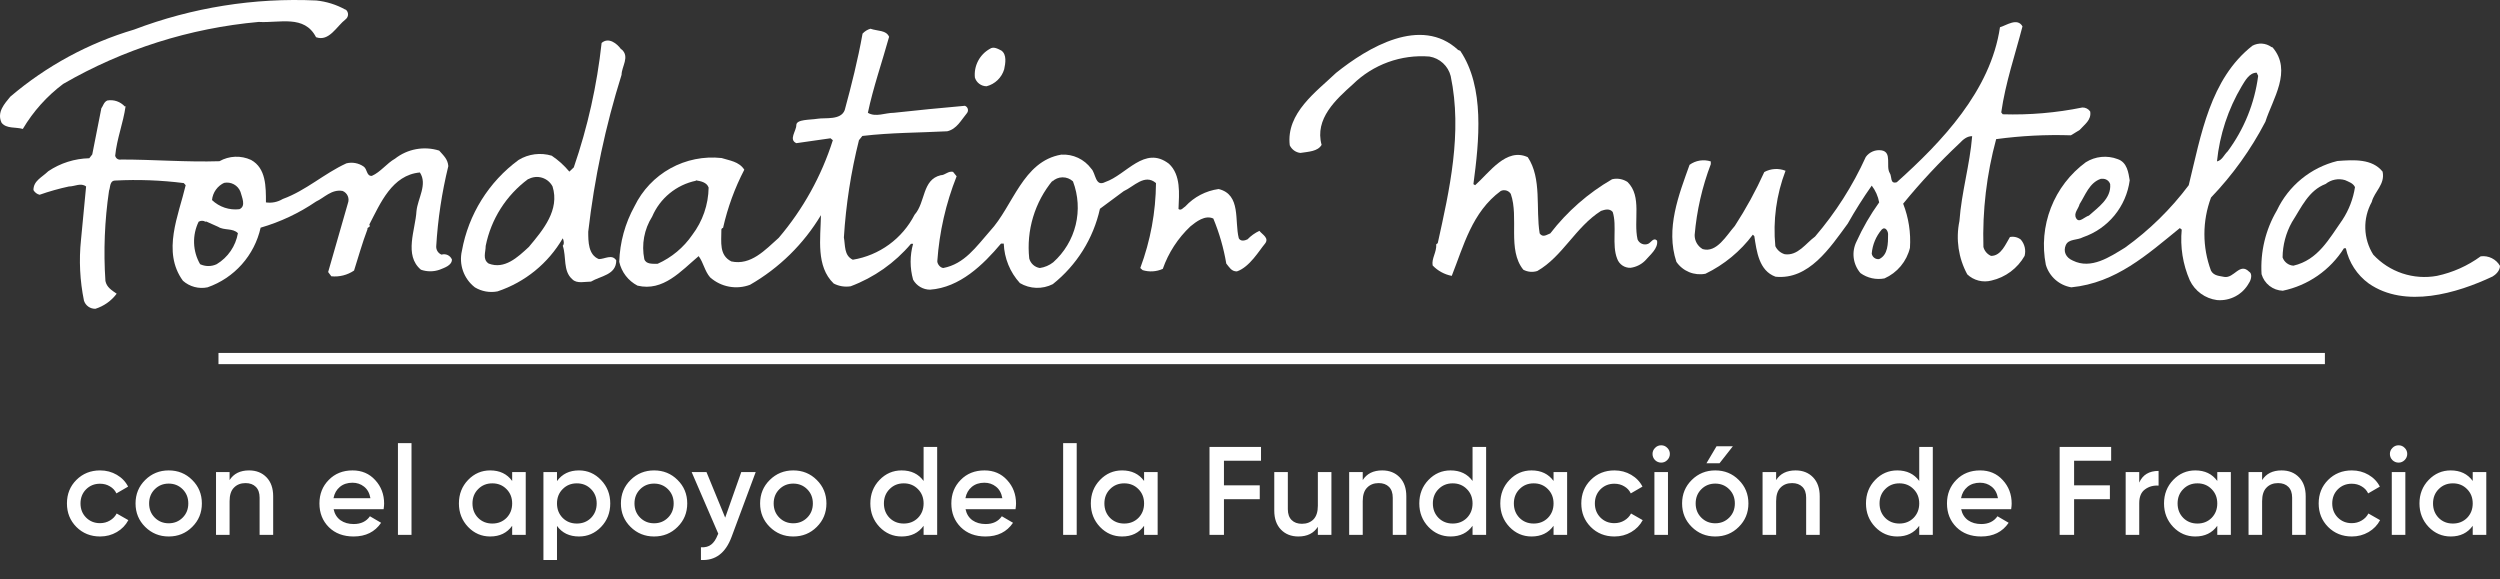 <svg width="617" height="143" viewBox="0 0 617 143" fill="none" xmlns="http://www.w3.org/2000/svg">
<rect x="0" y="0" width="617" height="143" fill="#333333" stroke="none"/>
<path d="M24.703 132.403C22.368 132.403 20.415 131.618 18.845 130.047C17.294 128.476 16.52 126.544 16.52 124.25C16.52 121.935 17.294 120.003 18.845 118.453C20.415 116.882 22.368 116.097 24.703 116.097C26.212 116.097 27.587 116.459 28.826 117.182C30.067 117.905 30.997 118.877 31.616 120.096L28.733 121.77C28.382 121.026 27.845 120.447 27.122 120.034C26.419 119.6 25.602 119.383 24.672 119.383C23.308 119.383 22.162 119.848 21.232 120.778C20.322 121.708 19.867 122.865 19.867 124.25C19.867 125.635 20.322 126.792 21.232 127.722C22.162 128.652 23.308 129.117 24.672 129.117C25.582 129.117 26.398 128.9 27.122 128.466C27.866 128.032 28.424 127.453 28.796 126.73L31.678 128.373C31.017 129.613 30.067 130.595 28.826 131.318C27.587 132.041 26.212 132.403 24.703 132.403ZM41.637 132.403C39.364 132.403 37.432 131.618 35.84 130.047C34.249 128.476 33.453 126.544 33.453 124.25C33.453 121.956 34.249 120.024 35.84 118.453C37.432 116.882 39.364 116.097 41.637 116.097C43.931 116.097 45.864 116.882 47.434 118.453C49.026 120.024 49.821 121.956 49.821 124.25C49.821 126.544 49.026 128.476 47.434 130.047C45.864 131.618 43.931 132.403 41.637 132.403ZM38.196 127.753C39.126 128.683 40.273 129.148 41.637 129.148C43.001 129.148 44.148 128.683 45.078 127.753C46.008 126.823 46.473 125.655 46.473 124.25C46.473 122.845 46.008 121.677 45.078 120.747C44.148 119.817 43.001 119.352 41.637 119.352C40.273 119.352 39.126 119.817 38.196 120.747C37.266 121.677 36.801 122.845 36.801 124.25C36.801 125.655 37.266 126.823 38.196 127.753ZM61.467 116.097C63.244 116.097 64.68 116.665 65.776 117.802C66.871 118.939 67.419 120.499 67.419 122.483V132H64.071V122.824C64.071 121.667 63.761 120.778 63.141 120.158C62.521 119.538 61.673 119.228 60.599 119.228C59.421 119.228 58.47 119.6 57.747 120.344C57.023 121.067 56.662 122.183 56.662 123.692V132H53.314V116.5H56.662V118.484C57.674 116.893 59.276 116.097 61.467 116.097ZM82.339 125.676C82.587 126.854 83.155 127.763 84.044 128.404C84.932 129.024 86.017 129.334 87.299 129.334C89.076 129.334 90.409 128.693 91.298 127.412L94.057 129.024C92.527 131.277 90.264 132.403 87.268 132.403C84.746 132.403 82.711 131.638 81.161 130.109C79.611 128.559 78.836 126.606 78.836 124.25C78.836 121.935 79.6 120.003 81.13 118.453C82.659 116.882 84.622 116.097 87.02 116.097C89.293 116.097 91.153 116.893 92.6 118.484C94.067 120.075 94.801 122.008 94.801 124.281C94.801 124.632 94.759 125.097 94.677 125.676H82.339ZM82.308 122.948H91.422C91.194 121.687 90.667 120.737 89.841 120.096C89.035 119.455 88.084 119.135 86.989 119.135C85.749 119.135 84.715 119.476 83.889 120.158C83.062 120.84 82.535 121.77 82.308 122.948ZM98.212 132V109.37H101.56V132H98.212ZM126.403 116.5H129.751V132H126.403V129.768C125.142 131.525 123.334 132.403 120.978 132.403C118.849 132.403 117.031 131.618 115.522 130.047C114.013 128.456 113.259 126.523 113.259 124.25C113.259 121.956 114.013 120.024 115.522 118.453C117.031 116.882 118.849 116.097 120.978 116.097C123.334 116.097 125.142 116.965 126.403 118.701V116.5ZM118.002 127.815C118.932 128.745 120.1 129.21 121.505 129.21C122.91 129.21 124.078 128.745 125.008 127.815C125.938 126.864 126.403 125.676 126.403 124.25C126.403 122.824 125.938 121.646 125.008 120.716C124.078 119.765 122.91 119.29 121.505 119.29C120.1 119.29 118.932 119.765 118.002 120.716C117.072 121.646 116.607 122.824 116.607 124.25C116.607 125.676 117.072 126.864 118.002 127.815ZM142.891 116.097C145.02 116.097 146.839 116.893 148.347 118.484C149.856 120.055 150.61 121.977 150.61 124.25C150.61 126.544 149.856 128.476 148.347 130.047C146.839 131.618 145.02 132.403 142.891 132.403C140.535 132.403 138.727 131.535 137.466 129.799V138.2H134.118V116.5H137.466V118.732C138.727 116.975 140.535 116.097 142.891 116.097ZM138.861 127.815C139.791 128.745 140.959 129.21 142.364 129.21C143.77 129.21 144.937 128.745 145.867 127.815C146.797 126.864 147.262 125.676 147.262 124.25C147.262 122.824 146.797 121.646 145.867 120.716C144.937 119.765 143.77 119.29 142.364 119.29C140.959 119.29 139.791 119.765 138.861 120.716C137.931 121.646 137.466 122.824 137.466 124.25C137.466 125.676 137.931 126.864 138.861 127.815ZM161.426 132.403C159.152 132.403 157.22 131.618 155.629 130.047C154.037 128.476 153.242 126.544 153.242 124.25C153.242 121.956 154.037 120.024 155.629 118.453C157.22 116.882 159.152 116.097 161.426 116.097C163.72 116.097 165.652 116.882 167.223 118.453C168.814 120.024 169.61 121.956 169.61 124.25C169.61 126.544 168.814 128.476 167.223 130.047C165.652 131.618 163.72 132.403 161.426 132.403ZM157.985 127.753C158.915 128.683 160.062 129.148 161.426 129.148C162.79 129.148 163.937 128.683 164.867 127.753C165.797 126.823 166.262 125.655 166.262 124.25C166.262 122.845 165.797 121.677 164.867 120.747C163.937 119.817 162.79 119.352 161.426 119.352C160.062 119.352 158.915 119.817 157.985 120.747C157.055 121.677 156.59 122.845 156.59 124.25C156.59 125.655 157.055 126.823 157.985 127.753ZM182.944 116.5H186.509L180.557 132.496C179.069 136.505 176.547 138.407 172.993 138.2V135.069C174.047 135.131 174.894 134.904 175.535 134.387C176.175 133.891 176.702 133.106 177.116 132.031L177.271 131.721L170.699 116.5H174.357L178.976 127.753L182.944 116.5ZM195.778 132.403C193.504 132.403 191.572 131.618 189.981 130.047C188.389 128.476 187.594 126.544 187.594 124.25C187.594 121.956 188.389 120.024 189.981 118.453C191.572 116.882 193.504 116.097 195.778 116.097C198.072 116.097 200.004 116.882 201.575 118.453C203.166 120.024 203.962 121.956 203.962 124.25C203.962 126.544 203.166 128.476 201.575 130.047C200.004 131.618 198.072 132.403 195.778 132.403ZM192.337 127.753C193.267 128.683 194.414 129.148 195.778 129.148C197.142 129.148 198.289 128.683 199.219 127.753C200.149 126.823 200.614 125.655 200.614 124.25C200.614 122.845 200.149 121.677 199.219 120.747C198.289 119.817 197.142 119.352 195.778 119.352C194.414 119.352 193.267 119.817 192.337 120.747C191.407 121.677 190.942 122.845 190.942 124.25C190.942 125.655 191.407 126.823 192.337 127.753ZM227.945 110.3H231.293V132H227.945V129.768C226.684 131.525 224.876 132.403 222.52 132.403C220.391 132.403 218.573 131.618 217.064 130.047C215.555 128.456 214.801 126.523 214.801 124.25C214.801 121.956 215.555 120.024 217.064 118.453C218.573 116.882 220.391 116.097 222.52 116.097C224.876 116.097 226.684 116.965 227.945 118.701V110.3ZM219.544 127.815C220.474 128.745 221.642 129.21 223.047 129.21C224.452 129.21 225.62 128.745 226.55 127.815C227.48 126.864 227.945 125.676 227.945 124.25C227.945 122.824 227.48 121.646 226.55 120.716C225.62 119.765 224.452 119.29 223.047 119.29C221.642 119.29 220.474 119.765 219.544 120.716C218.614 121.646 218.149 122.824 218.149 124.25C218.149 125.676 218.614 126.864 219.544 127.815ZM238.295 125.676C238.543 126.854 239.112 127.763 240 128.404C240.889 129.024 241.974 129.334 243.255 129.334C245.033 129.334 246.366 128.693 247.254 127.412L250.013 129.024C248.484 131.277 246.221 132.403 243.224 132.403C240.703 132.403 238.667 131.638 237.117 130.109C235.567 128.559 234.792 126.606 234.792 124.25C234.792 121.935 235.557 120.003 237.086 118.453C238.616 116.882 240.579 116.097 242.976 116.097C245.25 116.097 247.11 116.893 248.556 118.484C250.024 120.075 250.757 122.008 250.757 124.281C250.757 124.632 250.716 125.097 250.633 125.676H238.295ZM238.264 122.948H247.378C247.151 121.687 246.624 120.737 245.797 120.096C244.991 119.455 244.041 119.135 242.945 119.135C241.705 119.135 240.672 119.476 239.845 120.158C239.019 120.84 238.492 121.77 238.264 122.948ZM262.383 132V109.37H265.731V132H262.383ZM282.36 116.5H285.708V132H282.36V129.768C281.099 131.525 279.291 132.403 276.935 132.403C274.806 132.403 272.987 131.618 271.479 130.047C269.97 128.456 269.216 126.523 269.216 124.25C269.216 121.956 269.97 120.024 271.479 118.453C272.987 116.882 274.806 116.097 276.935 116.097C279.291 116.097 281.099 116.965 282.36 118.701V116.5ZM273.959 127.815C274.889 128.745 276.056 129.21 277.462 129.21C278.867 129.21 280.035 128.745 280.965 127.815C281.895 126.864 282.36 125.676 282.36 124.25C282.36 122.824 281.895 121.646 280.965 120.716C280.035 119.765 278.867 119.29 277.462 119.29C276.056 119.29 274.889 119.765 273.959 120.716C273.029 121.646 272.564 122.824 272.564 124.25C272.564 125.676 273.029 126.864 273.959 127.815ZM311.217 113.71H302.072V119.786H310.907V123.196H302.072V132H298.507V110.3H311.217V113.71ZM325.247 116.5H328.595V132H325.247V130.016C324.234 131.607 322.632 132.403 320.442 132.403C318.664 132.403 317.228 131.835 316.133 130.698C315.037 129.561 314.49 128.001 314.49 126.017V116.5H317.838V125.676C317.838 126.833 318.148 127.722 318.768 128.342C319.388 128.962 320.235 129.272 321.31 129.272C322.488 129.272 323.438 128.91 324.162 128.187C324.885 127.443 325.247 126.317 325.247 124.808V116.5ZM341.128 116.097C342.905 116.097 344.341 116.665 345.437 117.802C346.532 118.939 347.08 120.499 347.08 122.483V132H343.732V122.824C343.732 121.667 343.422 120.778 342.802 120.158C342.182 119.538 341.334 119.228 340.26 119.228C339.082 119.228 338.131 119.6 337.408 120.344C336.684 121.067 336.323 122.183 336.323 123.692V132H332.975V116.5H336.323V118.484C337.335 116.893 338.937 116.097 341.128 116.097ZM363.426 110.3H366.774V132H363.426V129.768C362.165 131.525 360.357 132.403 358.001 132.403C355.872 132.403 354.053 131.618 352.545 130.047C351.036 128.456 350.282 126.523 350.282 124.25C350.282 121.956 351.036 120.024 352.545 118.453C354.053 116.882 355.872 116.097 358.001 116.097C360.357 116.097 362.165 116.965 363.426 118.701V110.3ZM355.025 127.815C355.955 128.745 357.122 129.21 358.528 129.21C359.933 129.21 361.101 128.745 362.031 127.815C362.961 126.864 363.426 125.676 363.426 124.25C363.426 122.824 362.961 121.646 362.031 120.716C361.101 119.765 359.933 119.29 358.528 119.29C357.122 119.29 355.955 119.765 355.025 120.716C354.095 121.646 353.63 122.824 353.63 124.25C353.63 125.676 354.095 126.864 355.025 127.815ZM383.417 116.5H386.765V132H383.417V129.768C382.156 131.525 380.348 132.403 377.992 132.403C375.863 132.403 374.045 131.618 372.536 130.047C371.027 128.456 370.273 126.523 370.273 124.25C370.273 121.956 371.027 120.024 372.536 118.453C374.045 116.882 375.863 116.097 377.992 116.097C380.348 116.097 382.156 116.965 383.417 118.701V116.5ZM375.016 127.815C375.946 128.745 377.114 129.21 378.519 129.21C379.924 129.21 381.092 128.745 382.022 127.815C382.952 126.864 383.417 125.676 383.417 124.25C383.417 122.824 382.952 121.646 382.022 120.716C381.092 119.765 379.924 119.29 378.519 119.29C377.114 119.29 375.946 119.765 375.016 120.716C374.086 121.646 373.621 122.824 373.621 124.25C373.621 125.676 374.086 126.864 375.016 127.815ZM398.449 132.403C396.113 132.403 394.16 131.618 392.59 130.047C391.04 128.476 390.265 126.544 390.265 124.25C390.265 121.935 391.04 120.003 392.59 118.453C394.16 116.882 396.113 116.097 398.449 116.097C399.957 116.097 401.332 116.459 402.572 117.182C403.812 117.905 404.742 118.877 405.362 120.096L402.479 121.77C402.127 121.026 401.59 120.447 400.867 120.034C400.164 119.6 399.348 119.383 398.418 119.383C397.054 119.383 395.907 119.848 394.977 120.778C394.067 121.708 393.613 122.865 393.613 124.25C393.613 125.635 394.067 126.792 394.977 127.722C395.907 128.652 397.054 129.117 398.418 129.117C399.327 129.117 400.143 128.9 400.867 128.466C401.611 128.032 402.169 127.453 402.541 126.73L405.424 128.373C404.762 129.613 403.812 130.595 402.572 131.318C401.332 132.041 399.957 132.403 398.449 132.403ZM411.47 113.555C411.057 113.968 410.561 114.175 409.982 114.175C409.404 114.175 408.897 113.968 408.463 113.555C408.05 113.121 407.843 112.615 407.843 112.036C407.843 111.457 408.05 110.961 408.463 110.548C408.877 110.114 409.383 109.897 409.982 109.897C410.582 109.897 411.088 110.114 411.501 110.548C411.915 110.961 412.121 111.457 412.121 112.036C412.121 112.615 411.904 113.121 411.47 113.555ZM408.308 132V116.5H411.656V132H408.308ZM421.155 114.33H424.379L427.665 110.145H423.635L421.155 114.33ZM423.325 132.403C421.051 132.403 419.119 131.618 417.528 130.047C415.936 128.476 415.141 126.544 415.141 124.25C415.141 121.956 415.936 120.024 417.528 118.453C419.119 116.882 421.051 116.097 423.325 116.097C425.619 116.097 427.551 116.882 429.122 118.453C430.713 120.024 431.509 121.956 431.509 124.25C431.509 126.544 430.713 128.476 429.122 130.047C427.551 131.618 425.619 132.403 423.325 132.403ZM419.884 127.753C420.814 128.683 421.961 129.148 423.325 129.148C424.689 129.148 425.836 128.683 426.766 127.753C427.696 126.823 428.161 125.655 428.161 124.25C428.161 122.845 427.696 121.677 426.766 120.747C425.836 119.817 424.689 119.352 423.325 119.352C421.961 119.352 420.814 119.817 419.884 120.747C418.954 121.677 418.489 122.845 418.489 124.25C418.489 125.655 418.954 126.823 419.884 127.753ZM443.154 116.097C444.931 116.097 446.368 116.665 447.463 117.802C448.558 118.939 449.106 120.499 449.106 122.483V132H445.758V122.824C445.758 121.667 445.448 120.778 444.828 120.158C444.208 119.538 443.361 119.228 442.286 119.228C441.108 119.228 440.157 119.6 439.434 120.344C438.711 121.067 438.349 122.183 438.349 123.692V132H435.001V116.5H438.349V118.484C439.362 116.893 440.963 116.097 443.154 116.097ZM473.667 110.3H477.015V132H473.667V129.768C472.406 131.525 470.598 132.403 468.242 132.403C466.113 132.403 464.295 131.618 462.786 130.047C461.277 128.456 460.523 126.523 460.523 124.25C460.523 121.956 461.277 120.024 462.786 118.453C464.295 116.882 466.113 116.097 468.242 116.097C470.598 116.097 472.406 116.965 473.667 118.701V110.3ZM465.266 127.815C466.196 128.745 467.364 129.21 468.769 129.21C470.174 129.21 471.342 128.745 472.272 127.815C473.202 126.864 473.667 125.676 473.667 124.25C473.667 122.824 473.202 121.646 472.272 120.716C471.342 119.765 470.174 119.29 468.769 119.29C467.364 119.29 466.196 119.765 465.266 120.716C464.336 121.646 463.871 122.824 463.871 124.25C463.871 125.676 464.336 126.864 465.266 127.815ZM484.017 125.676C484.265 126.854 484.834 127.763 485.722 128.404C486.611 129.024 487.696 129.334 488.977 129.334C490.755 129.334 492.088 128.693 492.976 127.412L495.735 129.024C494.206 131.277 491.943 132.403 488.946 132.403C486.425 132.403 484.389 131.638 482.839 130.109C481.289 128.559 480.514 126.606 480.514 124.25C480.514 121.935 481.279 120.003 482.808 118.453C484.338 116.882 486.301 116.097 488.698 116.097C490.972 116.097 492.832 116.893 494.278 118.484C495.746 120.075 496.479 122.008 496.479 124.281C496.479 124.632 496.438 125.097 496.355 125.676H484.017ZM483.986 122.948H493.1C492.873 121.687 492.346 120.737 491.519 120.096C490.713 119.455 489.763 119.135 488.667 119.135C487.427 119.135 486.394 119.476 485.567 120.158C484.741 120.84 484.214 121.77 483.986 122.948ZM521.032 113.71H511.887V119.786H520.722V123.196H511.887V132H508.322V110.3H521.032V113.71ZM527.963 119.104C528.811 117.182 530.402 116.221 532.737 116.221V119.848C531.456 119.765 530.34 120.075 529.389 120.778C528.439 121.46 527.963 122.597 527.963 124.188V132H524.615V116.5H527.963V119.104ZM547.225 116.5H550.573V132H547.225V129.768C545.965 131.525 544.156 132.403 541.8 132.403C539.672 132.403 537.853 131.618 536.344 130.047C534.836 128.456 534.081 126.523 534.081 124.25C534.081 121.956 534.836 120.024 536.344 118.453C537.853 116.882 539.672 116.097 541.8 116.097C544.156 116.097 545.965 116.965 547.225 118.701V116.5ZM538.824 127.815C539.754 128.745 540.922 129.21 542.327 129.21C543.733 129.21 544.9 128.745 545.83 127.815C546.76 126.864 547.225 125.676 547.225 124.25C547.225 122.824 546.76 121.646 545.83 120.716C544.9 119.765 543.733 119.29 542.327 119.29C540.922 119.29 539.754 119.765 538.824 120.716C537.894 121.646 537.429 122.824 537.429 124.25C537.429 125.676 537.894 126.864 538.824 127.815ZM563.094 116.097C564.871 116.097 566.308 116.665 567.403 117.802C568.498 118.939 569.046 120.499 569.046 122.483V132H565.698V122.824C565.698 121.667 565.388 120.778 564.768 120.158C564.148 119.538 563.301 119.228 562.226 119.228C561.048 119.228 560.097 119.6 559.374 120.344C558.651 121.067 558.289 122.183 558.289 123.692V132H554.941V116.5H558.289V118.484C559.302 116.893 560.903 116.097 563.094 116.097ZM580.432 132.403C578.097 132.403 576.144 131.618 574.573 130.047C573.023 128.476 572.248 126.544 572.248 124.25C572.248 121.935 573.023 120.003 574.573 118.453C576.144 116.882 578.097 116.097 580.432 116.097C581.941 116.097 583.315 116.459 584.555 117.182C585.795 117.905 586.725 118.877 587.345 120.096L584.462 121.77C584.111 121.026 583.573 120.447 582.85 120.034C582.147 119.6 581.331 119.383 580.401 119.383C579.037 119.383 577.89 119.848 576.96 120.778C576.051 121.708 575.596 122.865 575.596 124.25C575.596 125.635 576.051 126.792 576.96 127.722C577.89 128.652 579.037 129.117 580.401 129.117C581.31 129.117 582.127 128.9 582.85 128.466C583.594 128.032 584.152 127.453 584.524 126.73L587.407 128.373C586.746 129.613 585.795 130.595 584.555 131.318C583.315 132.041 581.941 132.403 580.432 132.403ZM593.454 113.555C593.04 113.968 592.544 114.175 591.966 114.175C591.387 114.175 590.881 113.968 590.447 113.555C590.033 113.121 589.827 112.615 589.827 112.036C589.827 111.457 590.033 110.961 590.447 110.548C590.86 110.114 591.366 109.897 591.966 109.897C592.565 109.897 593.071 110.114 593.485 110.548C593.898 110.961 594.105 111.457 594.105 112.036C594.105 112.615 593.888 113.121 593.454 113.555ZM590.292 132V116.5H593.64V132H590.292ZM610.268 116.5H613.616V132H610.268V129.768C609.007 131.525 607.199 132.403 604.843 132.403C602.714 132.403 600.896 131.618 599.387 130.047C597.878 128.456 597.124 126.523 597.124 124.25C597.124 121.956 597.878 120.024 599.387 118.453C600.896 116.882 602.714 116.097 604.843 116.097C607.199 116.097 609.007 116.965 610.268 118.701V116.5ZM601.867 127.815C602.797 128.745 603.965 129.21 605.37 129.21C606.775 129.21 607.943 128.745 608.873 127.815C609.803 126.864 610.268 125.676 610.268 124.25C610.268 122.824 609.803 121.646 608.873 120.716C607.943 119.765 606.775 119.29 605.37 119.29C603.965 119.29 602.797 119.765 601.867 120.716C600.937 121.646 600.472 122.824 600.472 124.25C600.472 125.676 600.937 126.864 601.867 127.815Z" fill="white"/>
<path d="M85.336 2.373C85.511 2.516 85.652 2.695 85.749 2.899C85.847 3.103 85.897 3.326 85.897 3.552C85.897 3.778 85.847 4.001 85.749 4.205C85.652 4.409 85.511 4.589 85.336 4.731C83.03 6.513 81.249 10.338 78 9.185C75.118 3.578 68.987 5.727 63.851 5.412C46.843 6.941 30.372 12.163 15.59 20.714C11.574 23.727 8.191 27.502 5.633 31.823C3.852 31.299 1.598 31.823 0.393 30.303C-0.865 27.683 1.179 25.535 2.542 23.858C11.457 16.265 21.864 10.625 33.092 7.299C47.429 1.854 62.732 -0.59 78.052 0.12C80.573 0.374 83.016 1.141 85.231 2.373" fill="white"/>
<path d="M360.39 12.54C366.469 21.552 365.054 34.758 363.639 45.448L364.059 45.709C367.569 42.618 371.762 36.33 377.054 38.793C380.565 44.033 378.993 51.526 379.989 57.605C380.775 58.758 381.823 57.867 382.609 57.605C386.773 52.2 391.953 47.661 397.857 44.242C398.507 44.084 399.183 44.063 399.842 44.181C400.5 44.298 401.127 44.551 401.683 44.923C405.298 48.487 403.098 54.408 404.146 59.072C404.243 59.318 404.389 59.542 404.575 59.73C404.76 59.919 404.981 60.069 405.225 60.172C405.469 60.274 405.731 60.327 405.995 60.327C406.26 60.327 406.522 60.275 406.766 60.172C407.499 59.858 408.076 58.495 408.966 59.386C409.281 61.325 407.237 62.897 405.98 64.364C405.007 65.306 403.758 65.913 402.416 66.094C401.697 66.122 400.988 65.918 400.393 65.513C399.799 65.107 399.351 64.521 399.115 63.84C397.753 60.434 399.115 55.718 398.015 52.312C397.229 51.369 396.076 51.736 395.133 52.05C388.844 56.033 385.648 63.316 379.412 66.88C378.844 67.062 378.245 67.127 377.651 67.073C377.057 67.019 376.48 66.847 375.954 66.565C371.971 61.64 374.906 53.675 372.862 47.858C372.612 47.456 372.223 47.16 371.77 47.025C371.316 46.889 370.828 46.925 370.399 47.124C363.273 52.365 361.229 60.696 358.294 68.085C356.493 67.741 354.845 66.843 353.578 65.517C353.264 63.788 354.574 62.321 354.469 60.277L354.836 60.015C357.718 46.967 360.967 32.766 358.032 18.775C357.723 17.549 357.062 16.439 356.131 15.583C355.201 14.727 354.04 14.161 352.792 13.954C349.331 13.678 345.852 14.149 342.589 15.333C339.325 16.517 336.354 18.388 333.875 20.819C329.788 24.487 324.391 29.308 326.172 35.753C325.229 37.378 322.976 37.43 320.932 37.745C320.37 37.681 319.834 37.474 319.376 37.143C318.917 36.813 318.551 36.37 318.312 35.858C317.369 27.893 324.915 22.601 329.736 17.989C337.596 11.701 350.696 3.841 359.866 12.33" fill="white"/>
<path d="M573.784 87.105H53.922V89.87H573.784V87.105Z" fill="white"/>
<path d="M50.699 54.722C50.446 54.57 50.156 54.489 49.861 54.489C49.565 54.489 49.275 54.57 49.022 54.722C48.22 56.365 47.834 58.181 47.898 60.008C47.962 61.836 48.474 63.619 49.389 65.202C50.029 65.502 50.727 65.657 51.433 65.657C52.139 65.657 52.837 65.502 53.476 65.202C54.847 64.377 56.025 63.267 56.929 61.947C57.833 60.627 58.442 59.128 58.717 57.552C57.459 56.242 55.31 56.923 53.843 55.98L50.909 54.67L50.699 54.722ZM55.415 45.08C54.565 45.458 53.83 46.054 53.287 46.81C52.743 47.565 52.411 48.451 52.324 49.377C53.216 50.226 54.284 50.868 55.452 51.258C56.62 51.647 57.86 51.774 59.083 51.63C60.813 50.897 59.66 48.591 59.345 47.334C59.041 46.55 58.469 45.898 57.73 45.496C56.992 45.093 56.135 44.964 55.31 45.133L55.415 45.08ZM30.996 26.216C30.42 30.355 28.848 34.181 28.428 38.425C28.459 38.586 28.522 38.738 28.614 38.873C28.705 39.008 28.823 39.123 28.96 39.211C29.097 39.299 29.251 39.359 29.412 39.386C29.573 39.413 29.737 39.407 29.896 39.369C37.965 39.369 46.088 40.05 54.158 39.788C55.34 39.118 56.665 38.74 58.023 38.685C59.381 38.631 60.733 38.901 61.965 39.473C65.686 41.517 65.633 46.128 65.633 49.954C67.069 50.164 68.533 49.868 69.773 49.115C75.537 47.019 79.992 42.827 85.494 40.312C86.216 40.134 86.969 40.112 87.701 40.248C88.432 40.383 89.127 40.673 89.738 41.098C90.681 41.727 90.419 43.508 91.782 43.403C93.93 42.46 95.45 40.312 97.493 39.159C99.012 37.968 100.798 37.164 102.697 36.817C104.596 36.47 106.551 36.59 108.393 37.168C109.546 38.478 110.489 39.264 110.646 40.993C109.054 47.492 108.054 54.121 107.659 60.801C107.639 61.235 107.754 61.665 107.988 62.032C108.223 62.398 108.566 62.682 108.969 62.844C109.471 62.687 110.013 62.724 110.488 62.947C110.964 63.17 111.338 63.563 111.537 64.05C111.537 65.517 109.651 66.093 108.498 66.565C107.005 67.088 105.379 67.088 103.886 66.565C99.642 63.002 102.524 56.713 102.786 52.102C103.1 48.958 105.563 45.5 103.625 42.565C96.76 43.194 93.878 50.163 91.153 55.403C91.572 56.294 90.576 55.875 90.681 56.609C89.424 59.91 88.481 63.316 87.38 66.775C85.734 67.888 83.75 68.388 81.773 68.189L80.987 67.141L85.86 50.163C86.085 49.586 86.073 48.944 85.828 48.375C85.583 47.807 85.124 47.357 84.55 47.124C81.825 46.652 80.044 48.801 78 49.744C73.81 52.601 69.194 54.776 64.323 56.189C63.572 59.555 61.975 62.674 59.682 65.25C57.39 67.827 54.479 69.776 51.223 70.914C50.153 71.135 49.047 71.103 47.992 70.821C46.937 70.539 45.962 70.015 45.145 69.29C39.904 62.111 44.096 53.098 45.826 45.709L45.354 45.185C39.76 44.476 34.113 44.266 28.481 44.556C27.014 44.556 27.276 46.181 26.909 47.072C25.821 54.442 25.523 61.908 26.018 69.342C26.332 70.914 27.59 71.648 28.795 72.486C27.481 74.245 25.648 75.546 23.555 76.207C22.931 76.226 22.319 76.042 21.808 75.683C21.298 75.324 20.918 74.809 20.726 74.216C19.712 69.269 19.465 64.197 19.992 59.176L21.25 46.023C19.939 45.028 18.472 46.023 17.005 46.023C14.554 46.552 12.139 47.234 9.774 48.067C9.455 47.989 9.156 47.846 8.895 47.648C8.634 47.449 8.415 47.2 8.254 46.914C8.254 44.609 10.298 43.823 11.922 42.251C14.919 40.242 18.428 39.133 22.035 39.054L22.769 38.111L25.022 26.687C25.442 26.216 25.599 25.168 26.49 24.801C27.271 24.664 28.075 24.727 28.826 24.983C29.578 25.24 30.252 25.682 30.787 26.268L30.996 26.216Z" fill="white"/>
<path d="M130.347 44.19C124.925 48.199 121.189 54.083 119.867 60.696C119.867 62.268 119.028 63.998 120.6 65.046C124.531 66.565 127.779 63.474 130.504 60.958C134.12 56.661 138.155 51.788 136.373 46.024C136.108 45.511 135.744 45.057 135.302 44.687C134.859 44.316 134.348 44.038 133.797 43.867C133.246 43.696 132.666 43.637 132.092 43.692C131.518 43.748 130.96 43.917 130.452 44.19H130.347ZM153.404 12.173C155.5 14.007 153.404 16.417 153.404 18.461C149.443 31.08 146.689 44.046 145.177 57.185C145.177 59.596 145.177 62.897 147.797 63.945C149.264 63.945 151.046 62.635 152.094 64.26C152.094 67.875 148.216 68.085 145.858 69.5C144.391 69.5 142.347 70.076 141.247 68.923C138.889 66.88 139.832 63.369 138.889 60.644C139.308 60.225 139.151 59.334 138.889 58.81C135.3 64.99 129.58 69.648 122.801 71.91C120.874 72.286 118.875 71.931 117.194 70.915C115.855 69.876 114.842 68.474 114.275 66.877C113.708 65.279 113.612 63.552 113.998 61.901C115.619 52.91 120.626 44.883 127.989 39.474C129.202 38.735 130.556 38.26 131.965 38.079C133.373 37.899 134.804 38.017 136.164 38.426C137.794 39.521 139.259 40.845 140.513 42.356L141.613 41.308C145.036 31.359 147.339 21.06 148.478 10.601C150.207 9.081 152.303 10.758 153.299 12.173H153.404Z" fill="white"/>
<path d="M171.746 44.608C169.367 45.106 167.143 46.171 165.263 47.713C163.384 49.255 161.904 51.228 160.951 53.464C158.984 56.58 158.29 60.332 159.013 63.945C159.432 65.255 161.056 65.097 162.314 65.097C165.762 63.553 168.718 61.087 170.855 57.971C173.412 54.606 174.826 50.511 174.89 46.285C174.419 44.975 172.951 44.713 171.746 44.504V44.608ZM259.833 44.504C257.624 47.166 255.971 50.245 254.972 53.557C253.973 56.869 253.648 60.348 254.016 63.788C254.174 64.394 254.506 64.941 254.972 65.36C255.438 65.779 256.017 66.053 256.636 66.146C257.842 65.971 258.98 65.483 259.938 64.731C262.675 62.287 264.606 59.07 265.476 55.505C266.346 51.941 266.114 48.196 264.811 44.766C264.112 44.113 263.189 43.754 262.233 43.764C261.277 43.774 260.361 44.151 259.676 44.818L259.833 44.504ZM219.431 9.08C217.702 15.316 215.501 21.604 214.191 27.84C216.13 28.993 218.436 27.84 220.584 27.84C226.296 27.211 232.217 26.635 238.139 26.111C238.309 26.172 238.462 26.273 238.585 26.405C238.709 26.537 238.8 26.696 238.851 26.869C238.902 27.043 238.912 27.226 238.879 27.403C238.846 27.581 238.772 27.749 238.663 27.892C237.143 29.727 236.147 31.823 233.789 32.399C226.715 32.766 219.955 32.714 212.829 33.552L211.99 34.6C210.018 42.469 208.773 50.503 208.27 58.6C208.637 60.539 208.27 63.054 210.471 64.102C213.704 63.571 216.768 62.289 219.416 60.36C222.064 58.431 224.223 55.907 225.719 52.993C228.444 49.953 227.554 44.346 232.165 43.246C233.265 43.246 233.999 42.146 235.204 42.408L236.095 43.508C233.435 50.208 231.827 57.278 231.326 64.469C231.326 65.097 231.955 66.041 232.794 66.146C238.034 65.15 240.916 60.905 244.322 57.028C250.034 50.897 252.392 39.788 261.929 38.163C263.351 38.078 264.772 38.349 266.063 38.953C267.353 39.557 268.472 40.475 269.317 41.622C270.47 42.722 270.261 46.233 272.776 44.923C278.016 43.141 282.47 35.805 288.496 40.416C291.483 43.194 291.012 47.805 290.855 51.578C291.483 52.102 292.06 51.211 292.531 50.949C294.692 48.605 297.6 47.086 300.758 46.652C306.365 48.015 304.636 54.565 305.736 58.809C306.208 59.648 307.204 59.386 307.885 59.071C308.725 58.197 309.72 57.486 310.819 56.975C311.553 57.919 313.387 58.757 312.129 60.224C310.872 61.691 308.409 65.936 305.265 66.984C303.902 66.984 303.431 65.988 302.645 65.045C302.001 61.233 300.929 57.507 299.448 53.936C297.405 52.993 295.204 54.722 293.789 55.875C290.715 58.775 288.38 62.369 286.977 66.355C285.411 67.061 283.641 67.173 281.999 66.669L281.422 66.146C283.928 59.438 285.24 52.345 285.3 45.185C282.523 42.775 279.798 46.076 277.335 47.176L271.466 51.526C269.834 58.876 265.728 65.443 259.833 70.128C258.566 70.772 257.158 71.085 255.738 71.039C254.318 70.993 252.933 70.59 251.711 69.866C249.272 67.191 247.861 63.737 247.728 60.119H247.047C242.645 65.359 236.881 70.966 229.545 71.49C228.691 71.488 227.852 71.259 227.116 70.826C226.379 70.393 225.771 69.773 225.353 69.028C224.541 66.132 224.541 63.068 225.353 60.172H224.829C220.845 64.879 215.721 68.487 209.947 70.652C208.512 70.881 207.042 70.642 205.755 69.971C201.353 65.726 202.506 58.967 202.61 53.097C198.339 60.227 192.314 66.144 185.108 70.285C183.455 70.906 181.664 71.063 179.927 70.74C178.191 70.417 176.576 69.625 175.257 68.451C173.895 66.879 173.633 64.835 172.427 63.211C168.078 66.879 163.676 72.014 157.336 70.495C156.201 69.905 155.21 69.074 154.432 68.06C153.653 67.046 153.106 65.874 152.829 64.626C152.98 59.815 154.273 55.109 156.602 50.897V50.897C158.521 46.942 161.615 43.676 165.46 41.547C169.306 39.417 173.716 38.528 178.087 39.002C180.025 39.63 182.384 39.84 183.694 41.884C181.334 46.423 179.573 51.249 178.453 56.242C178.391 56.248 178.331 56.267 178.276 56.297C178.222 56.327 178.173 56.367 178.134 56.416C178.095 56.465 178.066 56.521 178.049 56.581C178.032 56.641 178.027 56.704 178.034 56.766C178.034 59.753 177.458 63.001 180.497 64.521C185.318 65.569 188.829 61.691 192.183 58.705C198.197 51.639 202.74 43.444 205.545 34.6L204.969 34.128L196.532 35.334C194.593 34.443 196.532 32.347 196.532 30.879C196.532 29.412 199.886 29.622 201.772 29.307C203.659 28.993 207.536 29.727 208.48 27.159C210.156 20.976 211.728 14.74 212.881 8.294C213.409 7.727 214.078 7.311 214.82 7.089C216.654 7.718 218.698 7.404 219.431 9.08Z" fill="white"/>
<path d="M464.406 56.66C462.987 58.328 462.126 60.399 461.944 62.582C462.008 63.004 462.237 63.385 462.58 63.64C462.924 63.895 463.354 64.004 463.778 63.944C465.978 62.896 465.978 60.119 465.978 57.761C465.978 57.08 465.297 55.769 464.406 56.66ZM499.149 6.512C497.315 13.586 494.956 20.398 493.908 27.735L494.275 28.206C500.868 28.407 507.462 27.844 513.926 26.529C514.307 26.518 514.684 26.603 515.023 26.777C515.363 26.951 515.652 27.209 515.865 27.525C516.179 29.621 514.555 30.617 513.245 32.084L511.096 33.394C504.932 33.197 498.762 33.512 492.651 34.337C490.299 43.008 489.24 51.977 489.507 60.957C489.633 61.443 489.868 61.894 490.195 62.276C490.522 62.657 490.932 62.959 491.393 63.158C493.908 63.158 495.009 60.171 496.057 58.494C496.521 58.401 497 58.409 497.461 58.518C497.923 58.626 498.355 58.833 498.729 59.123C499.202 59.669 499.534 60.321 499.699 61.024C499.863 61.727 499.854 62.459 499.672 63.158C498.804 64.681 497.629 66.008 496.222 67.054C494.815 68.101 493.207 68.844 491.498 69.237C490.455 69.512 489.359 69.517 488.314 69.252C487.269 68.986 486.308 68.457 485.524 67.717C483.344 63.7 482.657 59.04 483.585 54.564C484.109 47.385 486.153 40.73 486.729 33.604C485.472 33.604 484.528 34.39 483.638 35.333C478.67 40.001 474.013 44.989 469.699 50.267C471.054 53.733 471.626 57.455 471.376 61.167C470.976 62.822 470.201 64.364 469.111 65.672C468.021 66.981 466.644 68.021 465.088 68.713C464.063 68.906 463.01 68.89 461.993 68.665C460.975 68.44 460.013 68.01 459.166 67.403C458.256 66.351 457.677 65.054 457.5 63.675C457.323 62.296 457.556 60.895 458.171 59.647C459.715 56.238 461.593 52.991 463.778 49.953C463.507 48.446 462.878 47.026 461.944 45.813C459.813 48.838 457.837 51.969 456.022 55.193C451.673 61.114 446.433 69.132 438.206 68.293C434.118 66.826 433.542 62.058 432.966 58.285L432.599 57.918C429.529 62.019 425.522 65.325 420.913 67.56C419.561 67.823 418.161 67.685 416.886 67.164C415.611 66.643 414.515 65.76 413.734 64.625C411.009 56.398 414.363 48.014 416.983 40.678C417.729 40.136 418.593 39.778 419.503 39.633C420.413 39.487 421.345 39.558 422.223 39.839V40.521C420.095 46.125 418.754 51.997 418.241 57.97C418.224 58.681 418.401 59.383 418.751 60.001C419.102 60.619 419.614 61.131 420.232 61.481C423.691 62.477 426.101 58.075 428.145 55.77C430.905 51.523 433.34 47.073 435.428 42.459C436.225 42.026 437.108 41.773 438.013 41.719C438.919 41.664 439.826 41.81 440.669 42.145C438.404 48.068 437.543 54.436 438.153 60.748C438.375 61.223 438.696 61.647 439.093 61.99C439.49 62.333 439.956 62.588 440.459 62.739C443.708 63.21 445.699 60.014 447.952 58.39C453.035 52.464 457.251 45.848 460.476 38.739C460.915 38.129 461.516 37.654 462.21 37.367C462.904 37.08 463.665 36.993 464.406 37.115C467.026 37.586 465.35 41.045 466.398 42.722C466.974 43.56 466.398 45.499 468.127 44.975C479.184 35.071 491.288 22.39 493.594 6.722C495.114 6.302 497.891 4.259 499.149 6.512Z" fill="white"/>
<path d="M518.485 44.136C515.656 45.08 514.66 48.171 513.245 50.372C512.983 51.525 511.673 52.625 512.407 53.883C513.141 55.141 514.45 53.516 515.551 53.202C517.752 51.211 521.105 49.01 520.791 45.447C520.661 45.032 520.391 44.676 520.029 44.437C519.666 44.198 519.232 44.092 518.8 44.136H518.485ZM556.948 17.936C555.114 17.936 554.066 19.979 553.28 21.237C549.9 26.915 547.807 33.265 547.149 39.84C548.459 39.525 548.826 38.267 549.769 37.377C553.84 31.907 556.438 25.483 557.315 18.722L556.948 17.936ZM560.878 11.7C565.804 17.464 560.878 24.433 559.097 30.04C555.539 36.883 551.021 43.183 545.682 48.748C543.504 54.577 543.504 60.997 545.682 66.826C546.415 68.136 547.83 68.084 548.983 68.346C551.393 68.713 552.756 64.73 555.062 67.036C555.952 67.507 555.586 69.079 555.062 69.813C554.301 71.216 553.146 72.365 551.74 73.119C550.334 73.873 548.738 74.2 547.149 74.058C545.714 73.868 544.349 73.323 543.177 72.472C542.006 71.621 541.066 70.491 540.442 69.184C538.721 65.248 538.036 60.936 538.45 56.66L537.979 56.294C529.909 62.844 522.258 69.813 511.202 70.913C509.738 70.67 508.373 70.02 507.261 69.038C506.149 68.056 505.335 66.781 504.913 65.359C503.987 60.64 504.422 55.756 506.166 51.274C507.91 46.793 510.892 42.9 514.765 40.049C515.925 39.319 517.239 38.867 518.603 38.731C519.967 38.595 521.343 38.777 522.625 39.263C524.983 40.049 525.298 42.617 525.612 44.503C525.188 47.685 523.885 50.686 521.848 53.167C519.811 55.648 517.122 57.511 514.084 58.547C512.669 59.333 510.52 58.914 509.839 60.486C509.158 62.058 509.839 63.577 511.568 64.311C516.075 66.564 520.686 63.42 524.459 61.114C530.453 56.809 535.754 51.614 540.18 45.708C543.219 33.342 545.42 19.508 555.9 11.281C556.628 10.89 557.452 10.712 558.277 10.768C559.102 10.823 559.894 11.11 560.564 11.595L560.878 11.7Z" fill="white"/>
<path d="M578.747 44.451C577.935 44.212 577.077 44.172 576.247 44.337C575.416 44.501 574.638 44.864 573.978 45.395C569.734 47.019 568.005 51.159 565.647 54.827C564.163 57.488 563.371 60.479 563.341 63.526C563.536 64.092 563.893 64.587 564.369 64.951C564.844 65.314 565.416 65.53 566.013 65.569C572.092 64.154 574.764 59.019 578.118 54.251C579.715 51.813 580.769 49.061 581.21 46.181C580.738 45.185 579.638 44.871 578.747 44.451V44.451ZM588.022 42.355C588.703 45.499 585.978 47.281 585.349 49.849C584.243 51.85 583.693 54.111 583.758 56.397C583.822 58.682 584.499 60.909 585.716 62.844C587.686 64.968 590.158 66.561 592.906 67.477C595.653 68.393 598.587 68.602 601.437 68.085C605.334 67.255 609.013 65.613 612.231 63.264C613.17 63.138 614.126 63.296 614.975 63.716C615.824 64.136 616.529 64.799 617 65.622C617 66.827 615.899 67.823 615.166 68.242C606.415 72.381 593.576 76.207 584.616 69.971C581.722 67.868 579.706 64.77 578.956 61.272H578.485C576.801 63.942 574.597 66.246 572.004 68.046C569.412 69.847 566.483 71.107 563.393 71.752C562.2 71.711 561.051 71.293 560.11 70.559C559.169 69.825 558.484 68.812 558.153 67.665C557.821 62.167 559.134 56.694 561.926 51.945C563.35 48.927 565.43 46.265 568.013 44.152C570.597 42.04 573.619 40.531 576.86 39.735C581 39.421 585.454 39.159 588.022 42.355V42.355Z" fill="white"/>
<path d="M247.152 12.487C248.514 13.482 248.147 15.631 247.833 17.098C247.532 18.113 246.973 19.032 246.211 19.767C245.448 20.502 244.509 21.026 243.484 21.29C242.837 21.285 242.209 21.074 241.691 20.688C241.173 20.302 240.791 19.76 240.602 19.142C240.46 17.734 240.731 16.315 241.383 15.059C242.034 13.802 243.037 12.763 244.27 12.068C245.213 11.386 246.313 12.068 247.152 12.487" fill="white"/>
</svg>

